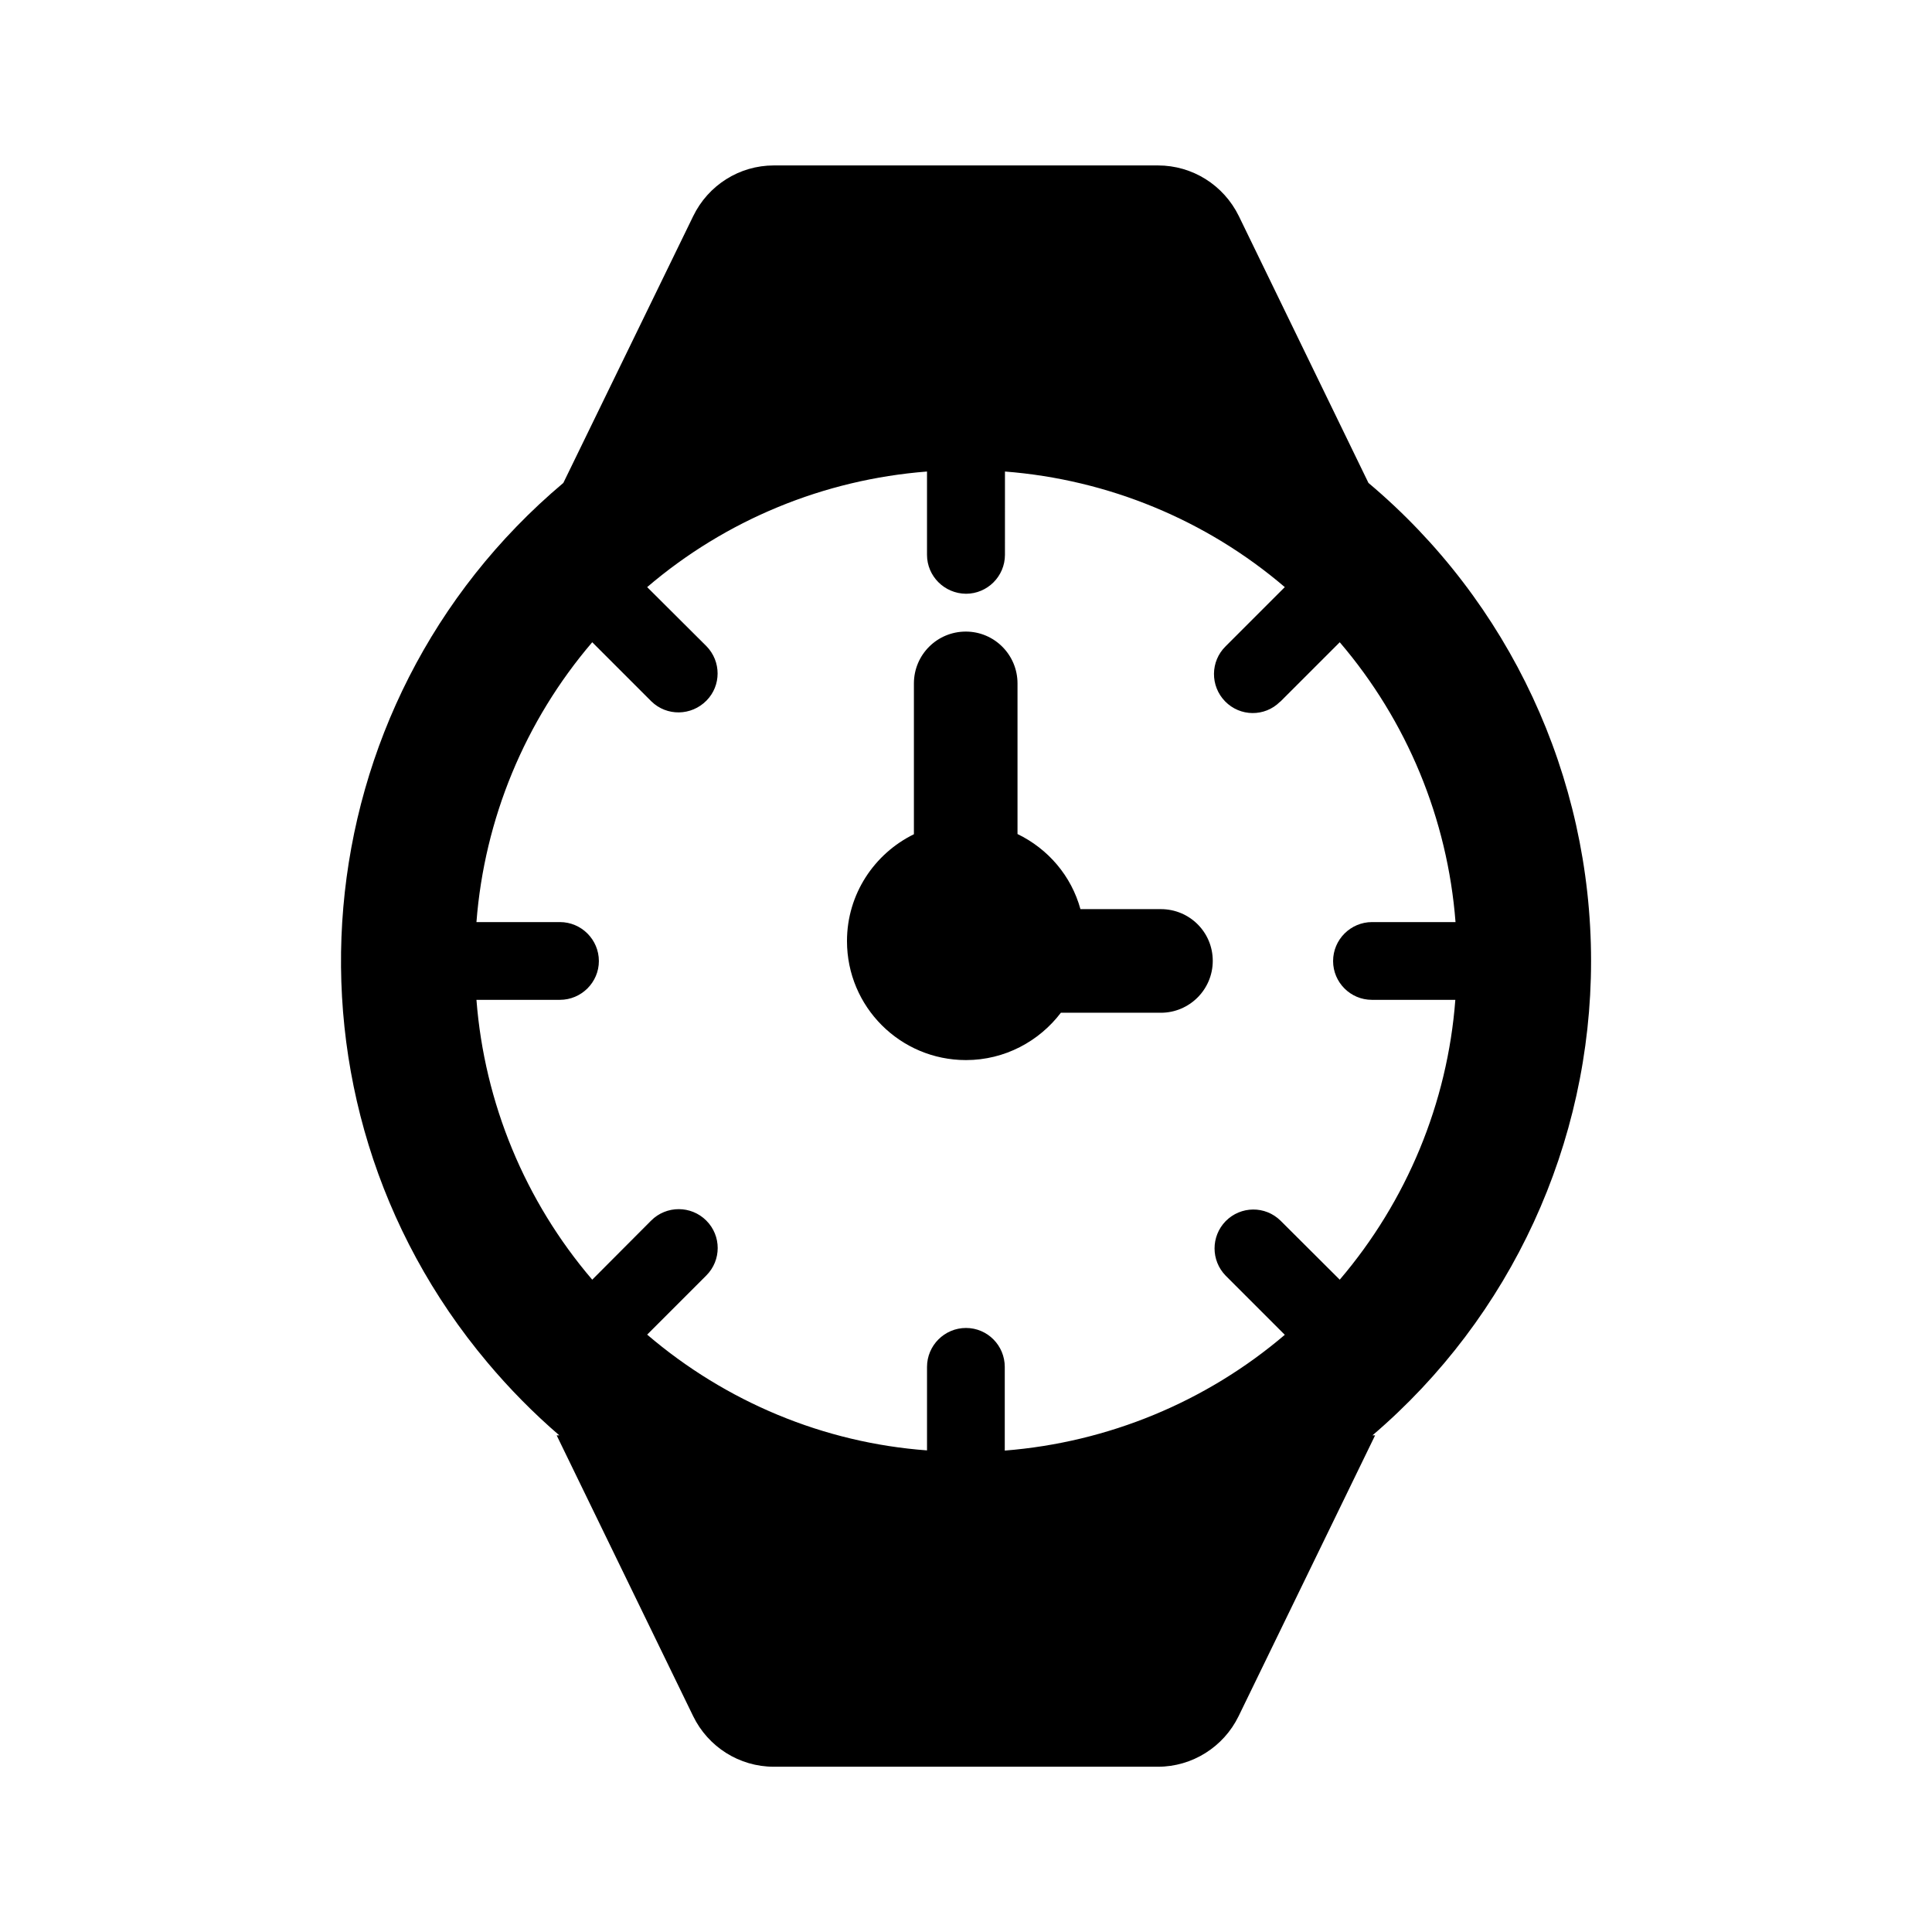 <?xml version="1.0" encoding="UTF-8"?>
<!-- Uploaded to: SVG Find, www.svgrepo.com, Generator: SVG Find Mixer Tools -->
<svg fill="#000000" width="800px" height="800px" version="1.1" viewBox="144 144 512 512" xmlns="http://www.w3.org/2000/svg">
 <g>
  <path d="m565.65 398.69c0-48.918-21.613-95.27-58.996-126.71l-34.359-70.734c-4.031-8.211-12.293-13.402-21.414-13.402h-101.82c-9.117 0-17.383 5.238-21.363 13.453l-34.406 70.684c-69.879 58.844-78.898 163.23-20.102 233.11 5.793 6.902 12.191 13.402 19.043 19.297h-0.707l36.172 74.414c3.981 8.16 12.242 13.402 21.363 13.402h101.82c9.07 0 17.383-5.238 21.363-13.402l36.172-74.414h-0.703c36.777-31.391 57.938-77.387 57.938-125.7zm-66.605 84.441-15.668-15.621c-4.082-4.031-10.578-3.93-14.559 0.102-3.93 4.031-3.93 10.43 0 14.461l15.668 15.668c-20.859 17.785-46.855 28.516-74.211 30.68v-22.168c0-5.691-4.586-10.328-10.277-10.328s-10.328 4.637-10.328 10.328v22.117c-27.359-2.012-53.305-12.844-74.164-30.68l15.668-15.668c4.031-4.031 4.031-10.531 0-14.559-4.031-4.031-10.578-4.031-14.609 0l-15.617 15.668c-17.836-20.859-28.566-46.855-30.684-74.164h22.117c5.691 0 10.328-4.637 10.328-10.277 0-5.691-4.637-10.328-10.328-10.328h-22.117c2.117-27.355 12.848-53.301 30.684-74.16l15.668 15.668c4.082 3.981 10.578 3.879 14.609-0.203 3.93-3.981 3.93-10.379 0-14.41l-15.719-15.664c20.859-17.836 46.855-28.516 74.16-30.633v22.066c0 5.691 4.637 10.277 10.328 10.328 5.691 0 10.328-4.637 10.328-10.328l0.004-22.066c27.355 2.117 53.352 12.848 74.16 30.633l-15.668 15.668c-4.082 3.981-4.133 10.531-0.152 14.609 3.981 4.082 10.48 4.133 14.508 0.152 0.051-0.051 0.152-0.102 0.203-0.152l15.668-15.668c17.836 20.859 28.566 46.805 30.684 74.16h-22.117c-5.691 0-10.328 4.637-10.328 10.328 0 5.644 4.586 10.277 10.277 10.277h22.117c-2.066 27.309-12.848 53.305-30.633 74.164z"/>
  <path d="m451.64 384.93h0.102-21.414c-2.418-8.816-8.566-15.973-16.676-19.902v-39.898c0-7.609-6.144-13.754-13.703-13.754-7.609 0-13.754 6.144-13.754 13.754v39.953c-10.48 5.137-17.734 15.867-17.734 28.312 0 17.434 14.105 31.539 31.539 31.539 10.277 0 19.398-4.988 25.141-12.543h26.5c7.559 0 13.754-6.144 13.754-13.754s-6.148-13.707-13.754-13.707z"/>
 </g>
</svg>